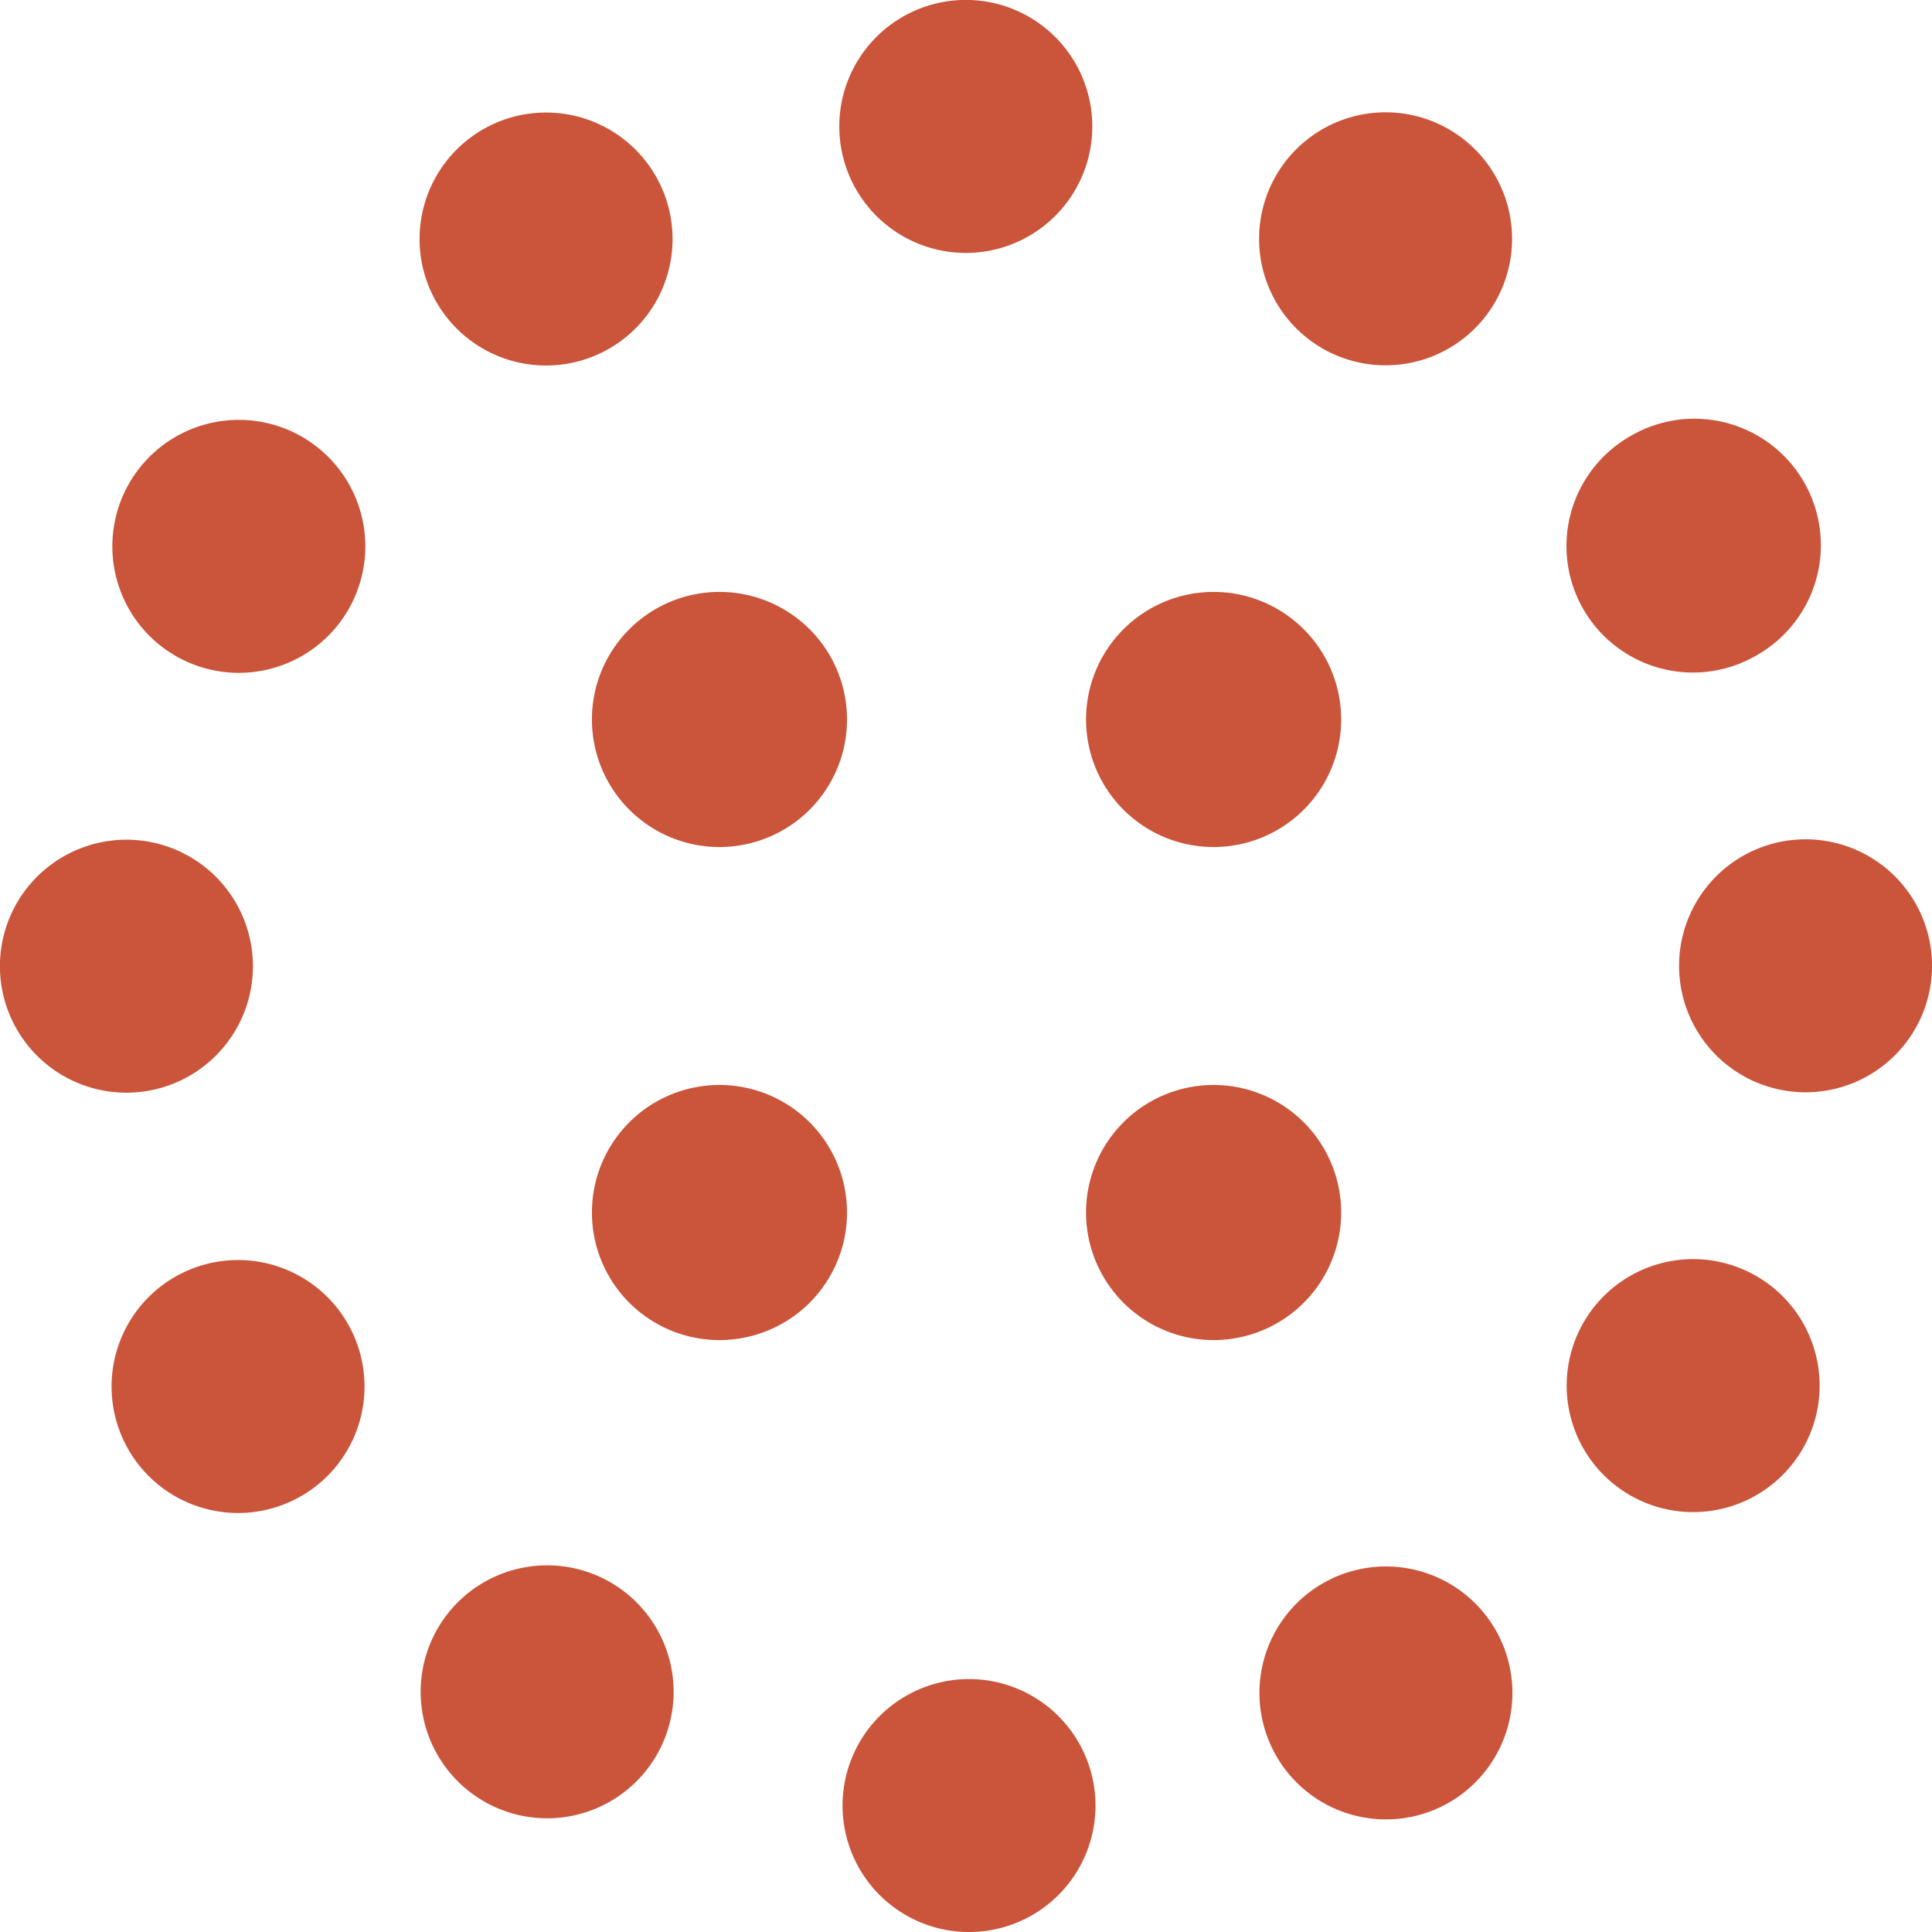 <svg xmlns="http://www.w3.org/2000/svg" data-name="Ebene 1" viewBox="0 0 60.889 60.889"><path d="M30.452 60.889a3.986 3.986 0 1 0-.003-7.97 3.986 3.986 0 0 0 .003 7.97m-9.78-5.536a3.986 3.986 0 1 0-6.905-3.983 3.986 3.986 0 0 0 6.905 3.983M5.54 40.228a3.986 3.986 0 1 0 3.987 6.903 3.986 3.986 0 0 0-3.987-6.903m2.431-9.778a3.986 3.986 0 1 0-7.973.002 3.986 3.986 0 0 0 7.973-.003m-2.436-9.777a3.986 3.986 0 1 0 3.984-6.906 3.986 3.986 0 0 0-3.984 6.906m13.668-9.687a3.986 3.986 0 1 0-3.987-6.904 3.986 3.986 0 0 0 3.987 6.904M30.44 7.971a3.986 3.986 0 1 0-.003-7.973 3.986 3.986 0 0 0 .002 7.973m11.237 3.009a3.986 3.986 0 1 0 3.984-6.907 3.986 3.986 0 0 0-3.984 6.906m13.673 9.681a3.986 3.986 0 1 0-3.988-6.902 3.986 3.986 0 0 0 3.988 6.903m-2.431 9.779a3.986 3.986 0 1 0 7.972-.003 3.986 3.986 0 0 0-7.972.002m2.435 9.777a3.986 3.986 0 1 0-3.983 6.906 3.986 3.986 0 0 0 3.983-6.906m-9.68 16.59a3.986 3.986 0 1 0-3.988-6.903 3.986 3.986 0 0 0 3.988 6.903M18.655 22.675a4.02 4.02 0 1 0 8.04 0 4.02 4.02 0 0 0-8.04 0m19.593 4.02a4.02 4.02 0 1 0 0-8.04 4.02 4.02 0 0 0 0 8.04M26.695 38.214a4.02 4.02 0 1 0-8.04 0 4.02 4.02 0 0 0 8.04 0m11.553 4.02a4.02 4.02 0 1 0 0-8.04 4.02 4.02 0 0 0 0 8.04" style="fill:#ca553b"/></svg>